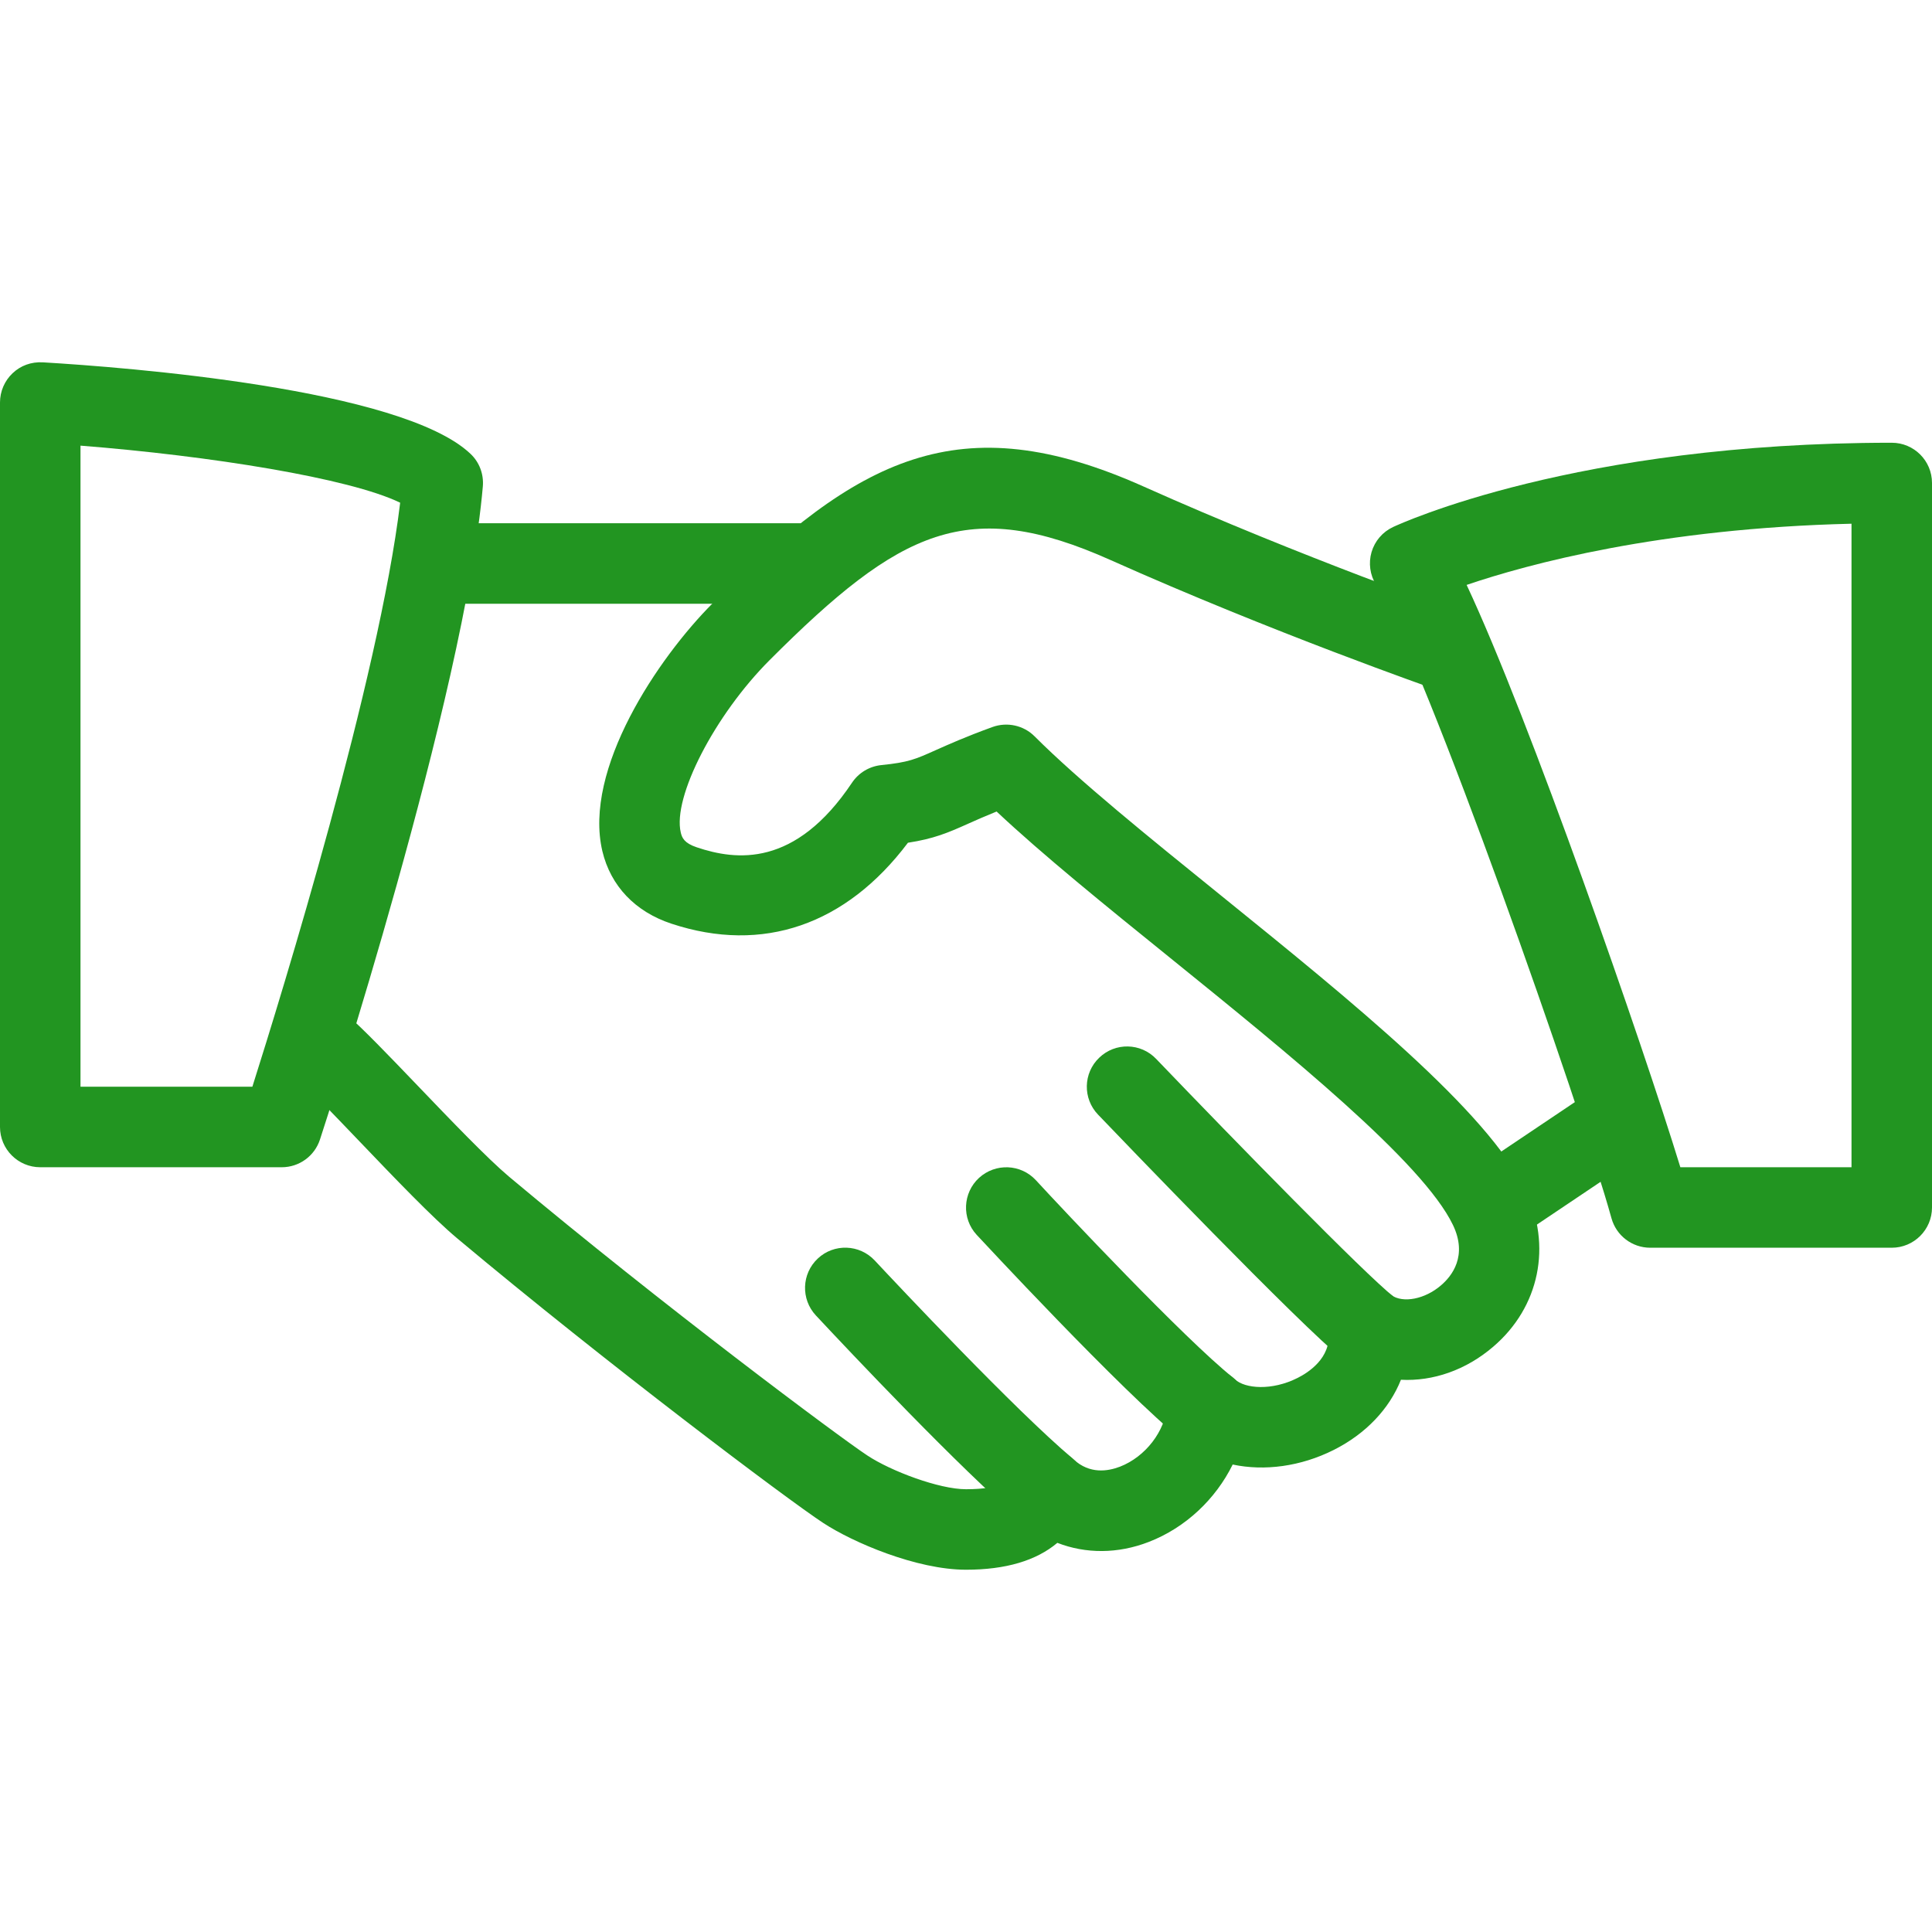 <svg width="80" height="80" viewBox="0 0 80 80" fill="none" xmlns="http://www.w3.org/2000/svg">
<g clip-path="url(#clip0_17_1688)">
<path d="M63.167 49.283C61.597 46.01 55.98 41.466 50.553 37.076C47.527 34.63 44.667 32.316 42.843 30.493C42.387 30.033 41.703 29.886 41.1 30.103C39.977 30.51 39.283 30.823 38.737 31.066C37.904 31.439 37.624 31.566 36.5 31.68C36.003 31.73 35.557 31.996 35.28 32.41C32.923 35.933 30.483 35.633 28.853 35.086C28.333 34.913 28.24 34.69 28.19 34.476C27.84 33.013 29.597 29.606 31.873 27.329C37.29 21.91 40.083 20.553 45.983 23.189C52.677 26.183 59.383 28.526 59.45 28.549C60.327 28.853 61.27 28.393 61.573 27.523C61.873 26.653 61.417 25.703 60.547 25.399C60.48 25.376 53.907 23.079 47.347 20.143C39.703 16.726 35.51 18.976 29.52 24.97C27.24 27.25 24.143 31.863 24.943 35.246C25.287 36.686 26.3 37.753 27.806 38.249C31.583 39.496 35.03 38.303 37.596 34.896C38.657 34.733 39.233 34.493 40.1 34.103C40.413 33.963 40.78 33.8 41.267 33.603C43.173 35.393 45.746 37.476 48.456 39.666C53.356 43.63 58.913 48.123 60.163 50.723C60.78 52.006 60.117 52.843 59.666 53.226C59.007 53.793 58.103 53.973 57.613 53.63C57.073 53.26 56.37 53.236 55.813 53.569C55.253 53.903 54.94 54.533 55.01 55.179C55.123 56.239 54.153 56.846 53.733 57.056C52.666 57.596 51.553 57.503 51.136 57.116C50.67 56.683 50 56.556 49.407 56.776C48.813 56.999 48.4 57.546 48.34 58.179C48.24 59.273 47.43 60.323 46.373 60.733C45.863 60.926 45.123 61.043 44.46 60.436C44.047 60.063 43.473 59.919 42.937 60.049C42.393 60.183 41.956 60.576 41.767 61.099C41.703 61.266 41.56 61.666 40 61.666C38.89 61.666 36.893 60.916 35.916 60.269C34.746 59.499 27.41 54.026 21.073 48.719C20.183 47.969 18.643 46.363 17.283 44.943C16.076 43.683 14.973 42.539 14.406 42.059C13.697 41.459 12.646 41.549 12.056 42.256C11.463 42.959 11.55 44.013 12.253 44.606C12.77 45.043 13.77 46.099 14.873 47.249C16.36 48.803 17.896 50.409 18.93 51.276C25.137 56.473 32.597 62.083 34.083 63.059C35.31 63.866 37.953 64.999 40 64.999C41.643 64.999 42.907 64.623 43.783 63.886C44.956 64.343 46.29 64.346 47.573 63.846C49.09 63.259 50.337 62.076 51.043 60.643C52.356 60.923 53.86 60.726 55.227 60.039C56.563 59.366 57.53 58.336 58.01 57.133C59.337 57.203 60.703 56.733 61.833 55.763C63.747 54.126 64.273 51.58 63.167 49.283Z" fill="#229521"/>
<path d="M33.333 21.666H18.333C17.413 21.666 16.666 22.413 16.666 23.333C16.666 24.253 17.413 25 18.333 25H33.333C34.253 25 35 24.253 35 23.333C35 22.413 34.253 21.666 33.333 21.666Z" fill="#229521"/>
<path d="M68.05 45.736C67.533 44.973 66.5 44.763 65.737 45.283L60.864 48.556C60.1 49.069 59.897 50.106 60.41 50.87C60.733 51.346 61.26 51.606 61.797 51.606C62.114 51.606 62.437 51.516 62.724 51.323L67.597 48.05C68.36 47.536 68.563 46.5 68.05 45.736Z" fill="#229521"/>
<path d="M57.703 53.69C56.51 52.75 51.173 47.286 47.873 43.846C47.237 43.18 46.18 43.157 45.517 43.797C44.85 44.433 44.83 45.49 45.467 46.153C46.323 47.047 53.88 54.923 55.637 56.31C55.94 56.55 56.307 56.667 56.667 56.667C57.157 56.667 57.647 56.447 57.98 56.03C58.55 55.31 58.427 54.26 57.703 53.69Z" fill="#229521"/>
<path d="M51.043 57.033C49.047 55.436 44.03 50.106 42.897 48.873C42.27 48.193 41.22 48.153 40.54 48.773C39.863 49.396 39.816 50.453 40.44 51.13C40.5 51.193 46.486 57.656 48.96 59.636C49.267 59.88 49.636 60 50 60C50.486 60 50.973 59.783 51.303 59.376C51.877 58.656 51.76 57.606 51.043 57.033Z" fill="#229521"/>
<path d="M44.41 60.389C42.033 58.386 37.17 53.209 36.22 52.193C35.59 51.52 34.533 51.483 33.863 52.113C33.19 52.743 33.157 53.796 33.783 54.469C35.15 55.933 39.803 60.866 42.26 62.94C42.573 63.203 42.953 63.333 43.333 63.333C43.807 63.333 44.28 63.13 44.61 62.739C45.203 62.033 45.113 60.983 44.41 60.389Z" fill="#229521"/>
<path d="M19.48 18.79C16.623 16.083 5.2 15.206 1.767 15.003C1.293 14.979 0.857 15.136 0.523 15.453C0.19 15.766 0 16.206 0 16.666V46.666C0 47.586 0.747 48.333 1.667 48.333H11.667C12.387 48.333 13.027 47.87 13.25 47.183C13.493 46.436 19.237 28.809 19.993 20.143C20.037 19.636 19.85 19.136 19.48 18.79ZM10.45 44.999H3.333V18.453C8.69 18.876 14.47 19.796 16.57 20.816C15.687 28.116 11.69 41.086 10.45 44.999Z" fill="#229521"/>
<path d="M78.333 18.333C65.247 18.333 57.987 21.683 57.683 21.823C57.25 22.026 56.927 22.403 56.793 22.86C56.66 23.316 56.727 23.806 56.977 24.213C59.037 27.53 65.487 45.95 66.727 50.443C66.927 51.166 67.583 51.666 68.333 51.666H78.333C79.253 51.666 80 50.92 80 50V20C80 19.076 79.253 18.333 78.333 18.333ZM76.667 48.333H69.58C68 43.186 63.333 29.766 60.73 24.22C63.273 23.356 68.737 21.873 76.667 21.686V48.333Z" fill="#229521"/>
</g>
<defs>
<clipPath id="clip0_17_1688">
<rect width="80" height="80" fill="white"/>
</clipPath>
</defs>
</svg>
